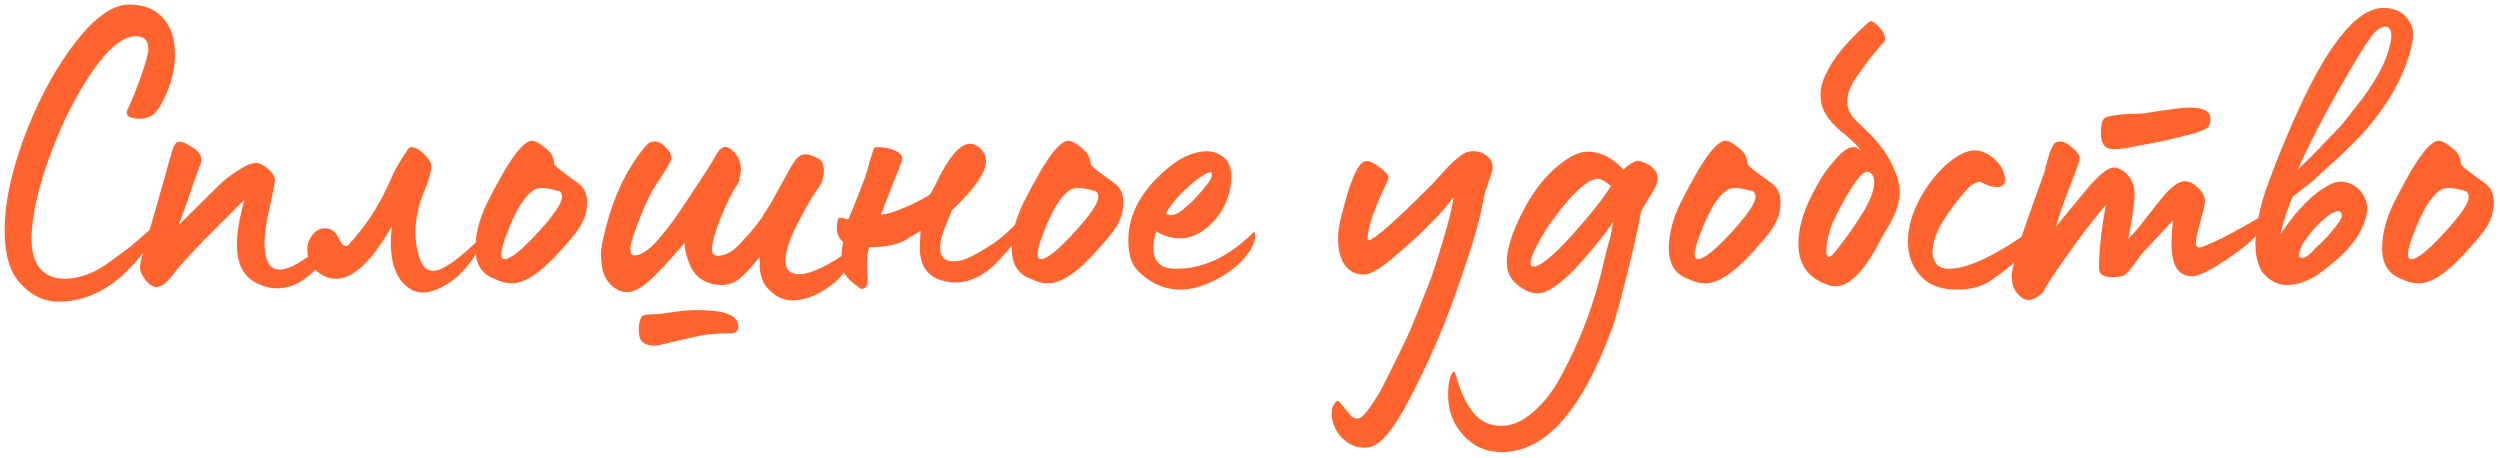 <?xml version="1.0" encoding="UTF-8"?> <svg xmlns="http://www.w3.org/2000/svg" width="300" height="55" viewBox="0 0 300 55" fill="none"> <path d="M7.046 36.2C5.246 36.2 3.663 35.417 2.296 33.85C0.963 32.317 0.396 29.8 0.596 26.3C0.796 23.133 1.696 19.517 3.296 15.45C4.896 11.417 6.846 7.917 9.146 4.95C11.447 2.017 13.563 0.55 15.496 0.55C17.263 0.55 18.613 1.083 19.547 2.15C20.513 3.217 20.997 4.667 20.997 6.5C20.997 8.033 20.68 9.55 20.047 11.05C19.413 12.55 18.813 13.483 18.247 13.85C17.58 14.25 16.797 14.35 15.896 14.15C15.263 14.017 15.063 13.683 15.296 13.15C15.663 12.45 16.18 11.183 16.846 9.35C17.48 7.583 17.797 6.417 17.797 5.85C17.797 4.85 17.313 4.35 16.346 4.35C14.746 4.35 12.963 5.8 10.996 8.7C9.13 11.433 7.496 14.667 6.096 18.4C4.796 21.933 4.046 24.917 3.846 27.35C3.646 29.383 3.896 30.917 4.596 31.95C5.33 32.95 6.38 33.45 7.746 33.45C9.58 33.45 11.447 32.733 13.347 31.3L15.646 29.6L17.896 27.65C18.03 27.55 18.146 27.483 18.247 27.45C18.346 27.417 18.413 27.433 18.447 27.5C18.513 27.533 18.53 27.617 18.497 27.75C18.43 28.617 17.68 29.85 16.247 31.45C13.48 34.617 10.413 36.2 7.046 36.2ZM33.196 34.6C32.462 34.6 31.712 34.417 30.946 34.05C30.179 33.683 29.596 33.183 29.196 32.55C28.129 30.883 28.179 28.017 29.346 23.95L24.796 28.5C23.162 30.167 21.962 31.467 21.196 32.4C20.196 33.767 19.396 34.45 18.796 34.45C18.362 34.45 17.912 34.167 17.446 33.6C17.012 33.033 16.796 32.517 16.796 32.05C16.796 31.717 16.946 31.05 17.246 30.05L18.646 25.2L20.546 18.5C20.746 17.667 20.996 17.183 21.296 17.05C21.629 16.917 22.129 17.067 22.796 17.5C23.996 18.133 24.412 18.883 24.046 19.75C24.012 19.783 23.846 20.217 23.546 21.05C23.279 21.85 22.929 22.867 22.496 24.1C22.062 25.3 21.712 26.267 21.446 27L26.196 22.3C26.829 21.667 27.596 21.067 28.496 20.5C29.429 19.867 30.162 19.55 30.696 19.55C31.129 19.55 31.612 19.783 32.146 20.25C32.712 20.717 32.996 21.183 32.996 21.65C32.996 21.817 32.796 22.85 32.396 24.75C31.962 26.517 31.746 27.967 31.746 29.1C31.746 31.267 32.329 32.35 33.496 32.35C34.129 32.35 34.879 32.1 35.746 31.6L37.746 30.3L39.596 29.2C39.696 29.133 39.746 29.183 39.746 29.35C39.746 29.883 39.362 30.617 38.596 31.55L38.296 31.9C36.962 33.333 35.696 34.183 34.496 34.45C34.096 34.55 33.662 34.6 33.196 34.6ZM50.691 35.1C50.357 35.1 49.974 35.017 49.541 34.85C48.341 34.25 47.541 33.133 47.141 31.5C46.974 30.667 46.891 29.9 46.891 29.2C46.891 28.533 46.941 27.833 47.041 27.1C44.641 31.333 42.407 33.45 40.341 33.45C39.441 33.45 38.641 33.117 37.941 32.45C37.241 31.783 36.891 31 36.891 30.1C36.824 29.433 37.024 28.8 37.491 28.2C37.957 27.6 38.524 27.333 39.191 27.4C39.891 27.467 40.441 27.983 40.841 28.95C41.007 29.317 41.207 29.5 41.441 29.5C41.507 29.567 41.624 29.533 41.791 29.4C41.957 29.233 42.157 29.017 42.391 28.75C42.624 28.45 42.774 28.267 42.841 28.2C44.441 26.3 45.807 24.033 46.941 21.4C47.307 20.5 47.991 19.317 48.991 17.85C49.091 17.717 49.224 17.65 49.391 17.65C49.824 17.65 50.307 17.917 50.841 18.45C51.441 19.017 51.741 19.483 51.741 19.85C51.807 20.483 51.424 21.783 50.591 23.75C50.091 25.25 49.841 26.617 49.841 27.85C49.841 28.817 49.991 29.8 50.291 30.8C50.624 31.933 51.191 32.5 51.991 32.5C52.991 32.5 54.657 31.4 56.991 29.2C57.457 28.867 57.691 28.833 57.691 29.1C57.691 29.533 57.291 30.3 56.491 31.4C55.691 32.5 54.791 33.367 53.791 34C52.657 34.733 51.624 35.1 50.691 35.1ZM61.397 34C60.73 34 60.08 33.833 59.447 33.5C57.846 32.967 57.047 31.733 57.047 29.8C57.047 27.8 57.68 25.667 58.947 23.4C58.947 23.367 59.147 22.983 59.547 22.25C59.947 21.517 60.263 20.95 60.496 20.55C61.897 18.183 62.98 16.967 63.746 16.9C64.113 16.867 64.546 17.05 65.046 17.45C65.58 17.817 65.963 18.183 66.197 18.55C66.397 18.983 66.496 19.3 66.496 19.5V19.6C66.496 19.733 66.697 19.967 67.097 20.3C67.296 20.467 68.063 21.033 69.397 22C70.097 22.5 70.447 23.25 70.447 24.25C70.447 24.617 70.43 24.85 70.397 24.95C70.33 25.85 69.93 26.8 69.197 27.8C68.93 28.133 68.746 28.367 68.647 28.5L67.296 30.05C64.963 32.683 62.996 34 61.397 34ZM60.547 31.1C61.246 31.1 62.563 30.05 64.496 27.95C66.463 25.817 67.447 24.367 67.447 23.6C67.447 23.367 67.347 23.15 67.147 22.95L66.546 22.8C65.413 22.5 64.613 22.483 64.147 22.75C62.98 23.417 61.846 25.25 60.746 28.25C60.346 29.283 60.147 30.033 60.147 30.5C60.147 30.9 60.28 31.1 60.547 31.1ZM91.195 30.8C90.162 32.067 89.345 32.95 88.745 33.45C88.212 33.883 87.562 34.133 86.795 34.2C85.762 34.233 84.828 33.967 83.995 33.4C83.428 32.967 82.978 32.317 82.645 31.45C82.312 30.583 82.145 29.817 82.145 29.15C80.245 31.383 78.795 32.933 77.795 33.8C76.828 34.633 75.978 35.05 75.245 35.05C74.678 35.05 74.178 34.883 73.745 34.55C73.012 34.017 72.528 33.283 72.295 32.35C72.128 31.283 72.078 30.467 72.145 29.9C72.212 29.333 72.412 28.417 72.745 27.15C73.678 23.483 75.178 20.367 77.245 17.8C77.612 17.3 77.962 17.033 78.295 17C78.895 16.9 79.445 17.15 79.945 17.75C80.478 18.283 80.662 18.783 80.495 19.25C80.295 19.75 79.728 20.683 78.795 22.05C78.128 23.05 77.462 24.417 76.795 26.15C76.028 28.05 75.645 29.283 75.645 29.85C75.645 30.383 75.795 30.65 76.095 30.65C77.062 30.65 78.228 29.767 79.595 28C80.295 27.2 81.212 25.933 82.345 24.2L83.795 22L85.195 19.85C85.228 19.783 85.395 19.5 85.695 19C85.995 18.467 86.212 18.133 86.345 18C86.812 17.467 87.362 17.517 87.995 18.15C88.862 19.017 89.112 20.1 88.745 21.4C88.712 21.7 88.578 22.017 88.345 22.35C87.778 23.217 87.162 24.467 86.495 26.1C85.895 27.6 85.545 28.783 85.445 29.65C85.345 30.517 85.728 30.85 86.595 30.65C87.228 30.517 87.812 30.2 88.345 29.7C89.678 28.367 90.695 27.183 91.395 26.15C91.528 25.95 91.645 25.75 91.745 25.55C91.878 25.35 92.012 25.15 92.145 24.95C92.278 24.75 92.362 24.617 92.395 24.55C92.695 24.05 93.095 23.333 93.595 22.4L95.045 19.8C95.478 19.067 95.912 18.65 96.345 18.55C96.778 18.417 97.445 18.6 98.345 19.1C98.745 19.433 98.912 19.967 98.845 20.7C98.812 21.433 98.595 22.05 98.195 22.55C97.495 23.517 96.645 24.983 95.645 26.95C94.712 28.783 94.245 30.233 94.245 31.3C94.245 32.367 94.812 32.9 95.945 32.9C96.745 32.9 97.828 32.533 99.195 31.8C100.628 31.033 101.745 30.25 102.545 29.45C102.745 29.25 102.845 29.233 102.845 29.4C102.845 29.467 102.845 29.517 102.845 29.55C102.778 30.417 102.262 31.467 101.295 32.7C100.762 33.367 100.278 33.85 99.845 34.15C98.178 35.417 96.595 36.05 95.095 36.05C94.062 36.05 93.112 35.617 92.245 34.75C91.378 33.883 91.028 32.567 91.195 30.8ZM81.895 40.75L79.595 41.3C78.295 41.633 77.412 41.483 76.945 40.85C76.745 40.617 76.645 40.117 76.645 39.35C76.712 38.583 76.862 38.1 77.095 37.9C77.162 37.833 77.528 37.767 78.195 37.7H78.695C78.995 37.7 79.812 37.6 81.145 37.4C82.645 37.167 84.262 37.15 85.995 37.35C87.728 37.583 88.595 38.2 88.595 39.2C88.595 39.733 88.262 40 87.595 40C86.128 40 84.895 40.1 83.895 40.3L81.895 40.75ZM102.971 34.4C101.871 33.667 101.237 32.9 101.071 32.1C101.004 31.567 100.971 31.2 100.971 31C100.971 30.367 101.037 29.717 101.171 29.05C100.671 28.617 100.421 28.05 100.421 27.35C100.421 26.883 100.487 26.517 100.621 26.25C100.654 26.05 101.037 26.083 101.771 26.35C102.037 25.783 102.437 24.817 102.971 23.45L103.721 21.5C103.821 21.267 103.921 20.967 104.021 20.6C104.154 20.2 104.254 19.833 104.321 19.5C104.421 19.167 104.521 18.85 104.621 18.55C104.721 18.217 104.804 17.983 104.871 17.85C104.971 17.683 105.054 17.617 105.121 17.65C106.021 17.65 106.771 17.783 107.371 18.05C107.971 18.317 108.271 18.633 108.271 19C108.271 19.167 108.087 19.717 107.721 20.65C107.621 20.85 107.437 21.283 107.171 21.95C106.937 22.617 106.737 23.15 106.571 23.55C106.437 23.85 106.154 24.583 105.721 25.75C106.287 25.75 107.237 25.467 108.571 24.9C110.004 24.267 111.004 23.75 111.571 23.35C111.737 23.183 112.087 22.533 112.621 21.4C114.021 18.633 115.287 17.25 116.421 17.25C116.821 17.25 117.237 17.45 117.671 17.85C118.104 18.283 118.321 18.783 118.321 19.35C118.321 20.683 116.954 22.65 114.221 25.25L113.371 27.35C113.004 28.217 112.821 29.017 112.821 29.75C112.821 30.817 113.337 31.35 114.371 31.35C114.737 31.35 114.971 31.333 115.071 31.3C115.937 31.167 117.371 30.433 119.371 29.1C120.237 28.5 121.287 27.533 122.521 26.2C122.587 26.133 122.654 26.1 122.721 26.1C122.787 26.1 122.837 26.15 122.871 26.25C122.937 26.317 122.971 26.417 122.971 26.55C122.971 27.517 121.854 29.167 119.621 31.5C119.087 32.067 118.487 32.55 117.821 32.95C116.787 33.583 115.704 33.9 114.571 33.9C114.171 33.9 113.637 33.817 112.971 33.65C111.237 33.117 110.371 31.8 110.371 29.7C110.371 29.633 110.404 28.967 110.471 27.7L108.571 28.85C107.471 29.417 106.054 29.683 104.321 29.65C104.021 30.417 103.954 31.683 104.121 33.45C104.154 34.017 104.037 34.383 103.771 34.55C103.504 34.75 103.237 34.7 102.971 34.4ZM125.752 34C125.085 34 124.435 33.833 123.802 33.5C122.202 32.967 121.402 31.733 121.402 29.8C121.402 27.8 122.035 25.667 123.302 23.4C123.302 23.367 123.502 22.983 123.902 22.25C124.302 21.517 124.619 20.95 124.852 20.55C126.252 18.183 127.335 16.967 128.102 16.9C128.469 16.867 128.902 17.05 129.402 17.45C129.935 17.817 130.319 18.183 130.552 18.55C130.752 18.983 130.852 19.3 130.852 19.5V19.6C130.852 19.733 131.052 19.967 131.452 20.3C131.652 20.467 132.419 21.033 133.752 22C134.452 22.5 134.802 23.25 134.802 24.25C134.802 24.617 134.785 24.85 134.752 24.95C134.685 25.85 134.285 26.8 133.552 27.8C133.285 28.133 133.102 28.367 133.002 28.5L131.652 30.05C129.319 32.683 127.352 34 125.752 34ZM124.902 31.1C125.602 31.1 126.919 30.05 128.852 27.95C130.819 25.817 131.802 24.367 131.802 23.6C131.802 23.367 131.702 23.15 131.502 22.95L130.902 22.8C129.769 22.5 128.969 22.483 128.502 22.75C127.335 23.417 126.202 25.25 125.102 28.25C124.702 29.283 124.502 30.033 124.502 30.5C124.502 30.9 124.635 31.1 124.902 31.1ZM141.65 34.75C140.017 34.75 138.534 34.2 137.2 33.1C136.467 32.5 135.984 31.883 135.75 31.25C135.517 30.617 135.4 29.8 135.4 28.8C135.4 26.233 136.484 23.817 138.65 21.55C140.85 19.283 142.917 18.15 144.85 18.15C145.417 18.15 145.95 18.3 146.45 18.6C147.15 19 147.567 19.617 147.7 20.45C147.734 20.583 147.75 20.867 147.75 21.3C147.75 22.067 147.617 22.85 147.35 23.65C146.95 24.85 146.3 25.9 145.4 26.8C144.534 27.7 143.517 28.283 142.35 28.55C142.25 28.583 142.034 28.6 141.7 28.6C140.6 28.6 139.617 28.317 138.75 27.75C138.184 29.517 138.284 30.8 139.05 31.6C139.45 32.033 140.15 32.25 141.15 32.25C144.417 32.25 147.517 30.783 150.45 27.85C150.484 27.817 150.534 27.867 150.6 28C150.7 28.8 150.334 29.717 149.5 30.75L149.3 31C148.4 32.033 147.217 32.917 145.75 33.65C144.284 34.383 142.917 34.75 141.65 34.75ZM139.9 25.65C140.567 26.017 141.384 25.733 142.35 24.8C142.817 24.467 143.467 23.8 144.3 22.8C145.2 21.767 145.567 21.1 145.4 20.8C145.367 20.533 144.967 20.65 144.2 21.15C143.467 21.617 142.65 22.3 141.75 23.2C140.884 24.1 140.267 24.917 139.9 25.65ZM164.014 53.7C163.048 53.8 162.148 53.5 161.314 52.8C160.514 52.1 160.031 51.25 159.864 50.25L159.814 50C159.814 49.833 159.814 49.717 159.814 49.65C159.814 49.417 159.848 49.133 159.914 48.8C160.181 48.333 160.381 48.1 160.514 48.1C160.648 48.1 160.931 48.4 161.364 49L162.164 49.95C162.398 50.183 162.714 50.267 163.114 50.2C163.514 50.1 164.298 49.117 165.464 47.25C166.098 46.083 167.198 43.883 168.764 40.65C169.264 39.583 170.181 37.333 171.514 33.9C171.748 33.4 172.281 31.767 173.114 29C173.881 26.5 174.314 24.733 174.414 23.7C172.848 25.767 170.464 28.15 167.264 30.85C165.631 32.25 164.431 32.95 163.664 32.95C162.698 32.95 161.931 32.567 161.364 31.8C160.831 31 160.564 29.95 160.564 28.65C160.564 27.917 160.664 27.15 160.864 26.35C161.931 21.883 162.914 19.55 163.814 19.35C164.214 19.25 164.831 19.517 165.664 20.15C166.298 20.65 166.614 21.033 166.614 21.3C166.614 21.433 166.564 21.6 166.464 21.8C165.931 22.9 165.481 23.917 165.114 24.85C164.448 26.483 164.114 27.75 164.114 28.65C164.114 29.45 166.631 27.333 171.664 22.3L171.864 22.1L172.964 20.9C173.931 19.767 174.814 18.95 175.614 18.45C175.948 18.25 176.348 18.15 176.814 18.15C177.448 18.15 177.998 18.35 178.464 18.75C178.931 19.117 179.148 19.6 179.114 20.2C179.114 20.433 178.931 21.033 178.564 22C178.231 22.967 178.031 23.683 177.964 24.15C177.598 26.35 176.631 29.667 175.064 34.1C173.564 38.567 171.681 42.983 169.414 47.35C167.281 51.583 165.481 53.7 164.014 53.7ZM180.221 54.25C178.354 54.25 176.821 53.583 175.621 52.25C174.388 50.95 173.771 49.317 173.771 47.35C173.771 46.15 173.938 45.283 174.271 44.75C174.438 44.483 174.571 44.55 174.671 44.95C175.271 47.05 176.004 48.6 176.871 49.6C177.704 50.6 178.804 51.1 180.171 51.1C181.471 51.1 182.754 50.533 184.021 49.4C185.321 48.3 186.471 46.783 187.471 44.85C189.404 41.25 190.871 37.55 191.871 33.75C192.004 33.317 192.171 32.667 192.371 31.8C192.638 30.6 192.888 29.617 193.121 28.85C193.221 28.617 193.371 27.883 193.571 26.65C192.304 28.483 190.754 30.383 188.921 32.35C187.054 34.25 185.588 35.2 184.521 35.2C183.821 35.2 183.104 34.933 182.371 34.4C181.671 33.9 181.221 33.333 181.021 32.7C180.888 32.4 180.821 31.95 180.821 31.35C180.821 29.883 181.438 27.933 182.671 25.5C184.138 22.567 186.004 20.383 188.271 18.95C189.071 18.45 189.821 18.2 190.521 18.2C192.054 18.2 193.488 18.917 194.821 20.35C195.388 19.783 195.938 19.433 196.471 19.3C196.604 19.267 196.871 19.333 197.271 19.5C197.671 19.667 197.971 19.833 198.171 20C198.671 20.4 198.921 20.867 198.921 21.4C198.921 21.933 198.604 22.667 197.971 23.6C197.371 24.567 197.021 25.183 196.921 25.45C196.521 27.617 195.921 30.267 195.121 33.4C194.421 36.2 193.888 38.133 193.521 39.2C189.888 49.233 185.454 54.25 180.221 54.25ZM184.021 32C184.788 32 186.304 30.767 188.571 28.3C190.871 25.733 192.454 23.733 193.321 22.3C192.588 21.733 192.054 21.45 191.721 21.45C190.754 21.45 189.288 22.65 187.321 25.05L186.071 26.75C185.471 27.583 184.954 28.433 184.521 29.3C183.954 30.333 183.671 31.067 183.671 31.5C183.671 31.833 183.788 32 184.021 32ZM204.609 34C203.943 34 203.293 33.833 202.659 33.5C201.059 32.967 200.259 31.733 200.259 29.8C200.259 27.8 200.893 25.667 202.159 23.4C202.159 23.367 202.359 22.983 202.759 22.25C203.159 21.517 203.476 20.95 203.709 20.55C205.109 18.183 206.193 16.967 206.959 16.9C207.326 16.867 207.759 17.05 208.259 17.45C208.793 17.817 209.176 18.183 209.409 18.55C209.609 18.983 209.709 19.3 209.709 19.5V19.6C209.709 19.733 209.909 19.967 210.309 20.3C210.509 20.467 211.276 21.033 212.609 22C213.309 22.5 213.659 23.25 213.659 24.25C213.659 24.617 213.643 24.85 213.609 24.95C213.543 25.85 213.143 26.8 212.409 27.8C212.143 28.133 211.959 28.367 211.859 28.5L210.509 30.05C208.176 32.683 206.209 34 204.609 34ZM203.759 31.1C204.459 31.1 205.776 30.05 207.709 27.95C209.676 25.817 210.659 24.367 210.659 23.6C210.659 23.367 210.559 23.15 210.359 22.95L209.759 22.8C208.626 22.5 207.826 22.483 207.359 22.75C206.193 23.417 205.059 25.25 203.959 28.25C203.559 29.283 203.359 30.033 203.359 30.5C203.359 30.9 203.493 31.1 203.759 31.1ZM220.258 34.35C219.858 34.35 219.524 34.283 219.258 34.15C216.958 33.35 215.808 31.717 215.808 29.25C215.808 27.417 216.358 25.45 217.458 23.35C217.791 22.683 218.158 22.017 218.558 21.35C218.924 20.717 219.541 19.917 220.408 18.95C221.174 18.083 221.841 17.65 222.408 17.65C222.774 17.65 223.074 17.817 223.308 18.15C223.208 17.917 223.008 17.65 222.708 17.35C222.441 17.05 222.174 16.8 221.908 16.6C221.674 16.367 221.358 16.1 220.958 15.8C220.591 15.467 220.358 15.25 220.258 15.15C219.058 14.017 218.458 12.783 218.458 11.45C218.458 10.583 218.674 9.733 219.108 8.9C219.908 7.067 221.624 4.983 224.258 2.65C224.491 2.417 224.874 2.583 225.408 3.15C225.941 3.683 226.208 4.183 226.208 4.65C226.208 4.817 226.158 4.95 226.058 5.05C224.991 6.217 224.041 7.417 223.208 8.65C222.174 9.983 221.658 11.15 221.658 12.15C221.658 13.05 222.058 13.867 222.858 14.6C224.124 15.767 225.091 16.783 225.758 17.65C226.424 18.483 226.991 19.5 227.458 20.7C227.791 21.467 227.958 22.25 227.958 23.05C227.958 23.85 227.791 24.65 227.458 25.45C227.224 26.017 227.058 26.367 226.958 26.5C226.891 26.667 226.758 26.917 226.558 27.25C226.358 27.583 226.141 27.95 225.908 28.35C225.708 28.717 225.591 28.933 225.558 29C223.691 32.567 221.924 34.35 220.258 34.35ZM220.358 30.05L220.958 29.25C221.758 28.217 222.408 27.3 222.908 26.5C224.241 24.533 224.908 23 224.908 21.9C224.908 21.367 224.758 20.983 224.458 20.75C224.058 20.383 223.491 20.7 222.758 21.7C222.024 22.667 221.108 24.267 220.008 26.5C219.441 27.9 219.158 29.117 219.158 30.15C219.158 31.083 219.558 31.05 220.358 30.05ZM234.85 34.75C233.017 34.75 231.617 34.267 230.65 33.3C229.517 32.167 228.95 30.733 228.95 29C228.95 27.4 229.384 25.767 230.25 24.1C231.117 22.433 232.184 21.017 233.45 19.85C234.784 18.65 235.95 18.05 236.95 18.05C237.75 18.05 238.534 18.383 239.3 19.05C240.167 19.85 240.6 20.683 240.6 21.55C240.6 22.15 240.267 22.45 239.6 22.45L238.9 22.35C238.667 22.283 238.4 22.183 238.1 22.05C237.8 21.883 237.617 21.8 237.55 21.8C237.384 21.8 237.067 21.933 236.6 22.2C236.167 22.5 235.367 23.433 234.2 25C232.667 27.067 231.9 28.8 231.9 30.2C231.9 30.767 232.05 31.25 232.35 31.65C232.684 32.05 233.184 32.25 233.85 32.25C235.984 32.25 239.084 30.85 243.15 28.05C243.217 28.017 243.267 28.033 243.3 28.1C243.334 28.167 243.35 28.267 243.35 28.4C243.35 29.2 242.9 30.133 242 31.2C241.4 31.833 240.35 32.667 238.85 33.7C237.784 34.4 236.45 34.75 234.85 34.75ZM253.8 17.9C253.267 17.9 252.934 17.833 252.8 17.7C252.334 17.433 252.1 16.85 252.1 15.95C252.1 14.95 252.267 14.35 252.6 14.15C252.7 14.05 252.984 13.967 253.45 13.9C253.95 13.8 254.434 13.733 254.9 13.7C255.367 13.667 255.867 13.65 256.4 13.65C256.934 13.617 257.234 13.6 257.3 13.6C260.2 13.133 261.984 12.9 262.65 12.9C264.384 12.9 265.25 13.333 265.25 14.2C265.25 14.533 265.184 14.833 265.05 15.1C265.05 15.433 264.017 15.85 261.95 16.35C259.95 16.85 258.317 17.2 257.05 17.4L256.45 17.5C256.017 17.6 255.534 17.7 255 17.8C254.467 17.867 254.067 17.9 253.8 17.9ZM243.4 36C243 36 242.6 35.783 242.2 35.35C241.667 34.85 241.4 34.067 241.4 33C241.434 32.4 241.8 30.95 242.5 28.65C243.434 25.917 244.367 23.283 245.3 20.75C245.334 20.683 245.384 20.483 245.45 20.15C245.55 19.817 245.634 19.5 245.7 19.2C245.8 18.867 245.9 18.533 246 18.2C246.134 17.867 246.267 17.6 246.4 17.4C246.534 17.167 246.684 17.05 246.85 17.05C247.284 16.85 247.85 17.033 248.55 17.6C249.25 18.167 249.584 18.617 249.55 18.95C249.55 19.283 249.317 20.017 248.85 21.15C248.417 22.283 248.184 22.9 248.15 23C247.517 24.633 247.034 26.033 246.7 27.2L250.2 22.95C251.967 20.783 253.25 19.85 254.05 20.15C255.484 20.683 256.184 21.85 256.15 23.65C256.15 23.783 256.117 24.05 256.05 24.45C256.017 24.817 256 25.033 256 25.1C255.934 25.633 255.734 26.817 255.4 28.65C256.067 27.983 256.634 27.333 257.1 26.7L258.05 25.5L258.85 24.45L259.95 23.15C260.817 22.217 261.567 21.75 262.2 21.75C262.534 21.75 262.834 21.833 263.1 22C264.1 22.667 264.6 23.417 264.6 24.25C264.6 24.417 264.3 25.65 263.7 27.95C263.567 28.483 263.5 28.85 263.5 29.05C263.5 29.483 263.65 29.7 263.95 29.7C264.184 29.7 265.1 29.317 266.7 28.55C268.434 27.65 269.984 26.783 271.35 25.95C271.617 25.783 271.834 25.7 272 25.7C272.134 25.7 272.2 25.8 272.2 26C272.2 26.433 271.8 27.1 271 28C270.2 28.9 269.167 29.783 267.9 30.65C265.534 32.317 263.917 33.15 263.05 33.15C261.25 33.15 260.434 31.617 260.6 28.55C260.6 28.383 260.617 28.05 260.65 27.55C260.717 27.017 260.75 26.65 260.75 26.45L257.25 30.2C257.05 30.4 256.767 30.767 256.4 31.3C256.034 31.8 255.7 32.233 255.4 32.6C255.1 32.933 254.834 33.117 254.6 33.15C254.2 33.217 253.834 33.25 253.5 33.25C252.467 33.25 251.934 32.95 251.9 32.35C251.867 32.117 251.867 31.767 251.9 31.3C251.934 29.6 252.2 27.367 252.7 24.6C251.634 25.833 250.5 27.267 249.3 28.9C246.767 32.4 245.4 34.45 245.2 35.05C244.534 35.683 243.934 36 243.4 36ZM271.424 32.6C270.758 31.467 270.524 29.95 270.724 28.05C270.924 26.117 271.374 24.2 272.074 22.3C272.941 19.9 273.958 17.367 275.124 14.7C279.124 5.533 282.758 0.95 286.024 0.95C287.624 0.95 288.741 1.65 289.374 3.05C289.808 3.95 289.524 5.683 288.524 8.25C287.491 10.85 285.841 13.417 283.574 15.95C283.074 16.517 282.474 17.133 281.774 17.8C281.341 18.233 280.624 18.9 279.624 19.8C278.658 20.667 278.058 21.217 277.824 21.45C277.558 21.717 276.658 22.433 275.124 23.6C274.691 24.5 274.191 26.017 273.624 28.15C275.658 25.117 277.641 23.117 279.574 22.15C280.408 21.717 281.241 21.683 282.074 22.05C282.941 22.417 283.558 23.1 283.924 24.1C284.258 25 284.008 26.267 283.174 27.9C282.808 28.6 282.174 29.417 281.274 30.35C280.374 31.25 279.324 32.117 278.124 32.95C276.924 33.75 275.724 34.167 274.524 34.2C273.358 34.233 272.324 33.7 271.424 32.6ZM275.724 20.35L277.224 18.9C278.124 18 278.624 17.483 278.724 17.35L279.924 16.1C280.658 15.367 281.108 14.883 281.274 14.65L283.624 11.65C285.424 9.15 286.491 7.017 286.824 5.25C287.024 4.417 287.008 3.833 286.774 3.5C286.574 3.167 286.241 3.1 285.774 3.3C285.341 3.5 284.924 3.867 284.524 4.4C283.691 5.567 282.374 7.733 280.574 10.9C278.708 14.167 277.091 17.317 275.724 20.35ZM277.874 29.75C278.108 29.55 278.491 29.183 279.024 28.65C279.391 28.283 279.858 27.733 280.424 27C280.958 26.333 281.141 25.867 280.974 25.6C280.674 25.033 279.841 25.383 278.474 26.65C277.774 27.283 277.091 28.1 276.424 29.1C275.791 30.3 275.708 30.917 276.174 30.95C276.608 30.983 277.174 30.583 277.874 29.75ZM290.205 34C289.538 34 288.888 33.833 288.255 33.5C286.655 32.967 285.855 31.733 285.855 29.8C285.855 27.8 286.488 25.667 287.755 23.4C287.755 23.367 287.955 22.983 288.355 22.25C288.755 21.517 289.072 20.95 289.305 20.55C290.705 18.183 291.788 16.967 292.555 16.9C292.922 16.867 293.355 17.05 293.855 17.45C294.388 17.817 294.772 18.183 295.005 18.55C295.205 18.983 295.305 19.3 295.305 19.5V19.6C295.305 19.733 295.505 19.967 295.905 20.3C296.105 20.467 296.872 21.033 298.205 22C298.905 22.5 299.255 23.25 299.255 24.25C299.255 24.617 299.238 24.85 299.205 24.95C299.138 25.85 298.738 26.8 298.005 27.8C297.738 28.133 297.555 28.367 297.455 28.5L296.105 30.05C293.772 32.683 291.805 34 290.205 34ZM289.355 31.1C290.055 31.1 291.372 30.05 293.305 27.95C295.272 25.817 296.255 24.367 296.255 23.6C296.255 23.367 296.155 23.15 295.955 22.95L295.355 22.8C294.222 22.5 293.422 22.483 292.955 22.75C291.788 23.417 290.655 25.25 289.555 28.25C289.155 29.283 288.955 30.033 288.955 30.5C288.955 30.9 289.088 31.1 289.355 31.1Z" fill="#FF642F"></path> </svg> 